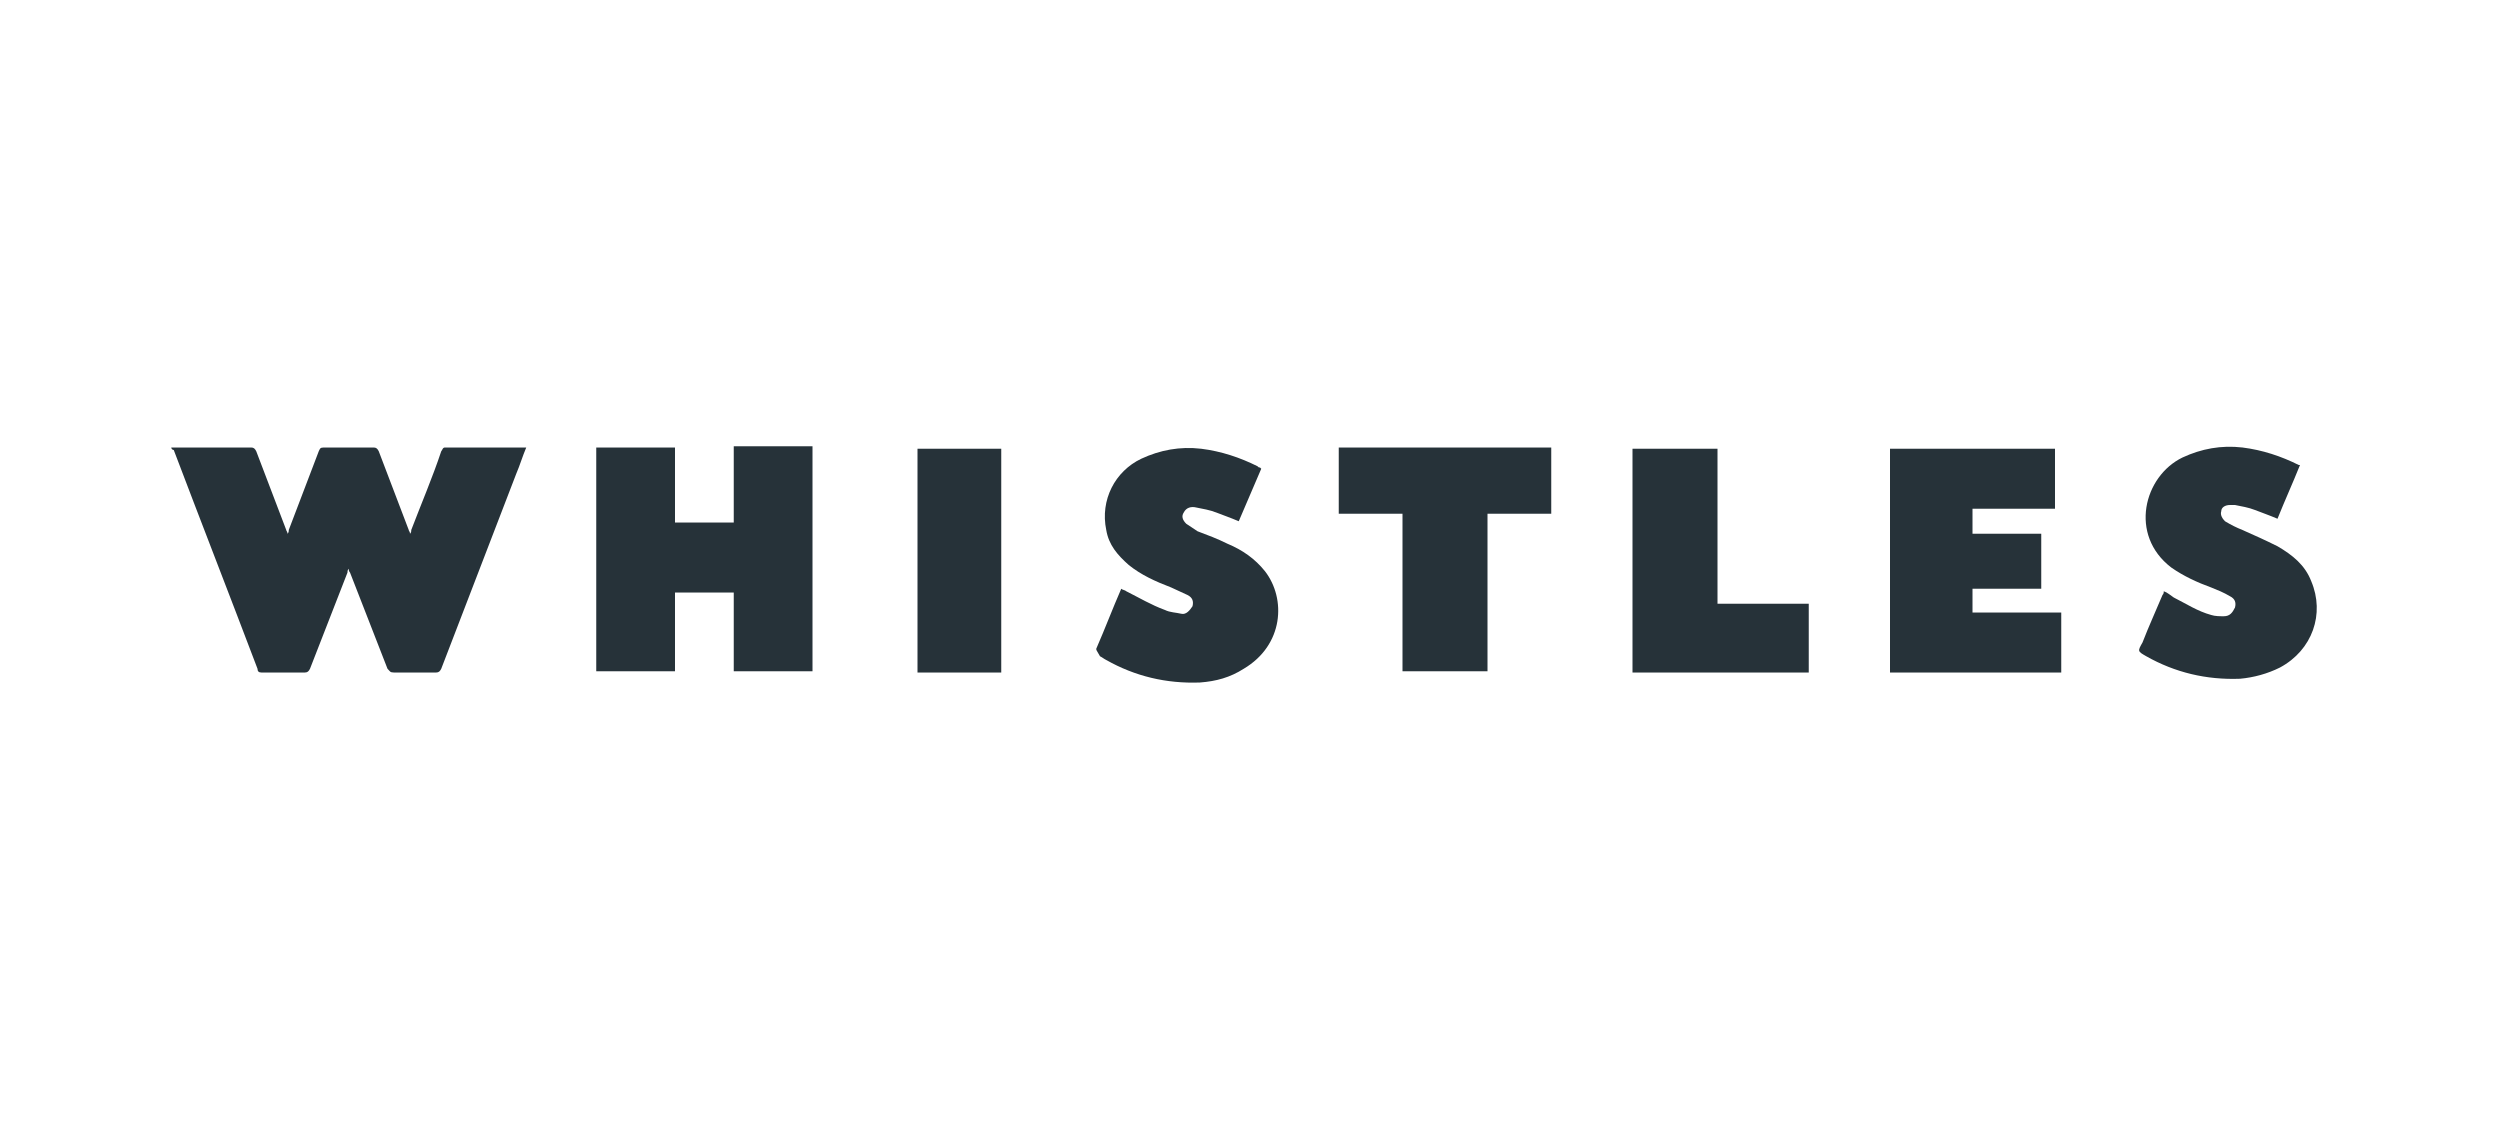 <?xml version="1.0" encoding="utf-8"?>
<!-- Generator: Adobe Illustrator 26.3.1, SVG Export Plug-In . SVG Version: 6.00 Build 0)  -->
<svg version="1.1" id="Calque_1" xmlns="http://www.w3.org/2000/svg" xmlns:xlink="http://www.w3.org/1999/xlink" x="0px" y="0px"
	 viewBox="0 0 200 90" enable-background="new 0 0 200 90" xml:space="preserve">
<g>
	<path fill="#263239" d="M13.7,35.8c0.1,0,0.2,0,0.3,0c2,0,4.1,0,6.1,0c0.2,0,0.3,0.1,0.4,0.3c0.8,2.1,1.6,4.2,2.4,6.3
		c0,0.1,0.1,0.1,0.1,0.3c0.1-0.1,0.1-0.2,0.1-0.3c0.8-2.1,1.6-4.2,2.4-6.3c0.1-0.2,0.1-0.3,0.4-0.3c1.3,0,2.7,0,4,0
		c0.2,0,0.3,0.1,0.4,0.3c0.8,2.1,1.6,4.2,2.4,6.3c0,0.1,0.1,0.1,0.1,0.3c0.1-0.1,0.1-0.2,0.1-0.3c0.8-2.1,1.7-4.2,2.4-6.3
		c0.1-0.1,0.1-0.3,0.3-0.3c2,0,4.1,0,6.2,0c0.1,0,0.1,0,0.3,0c-0.3,0.7-0.5,1.4-0.8,2.1c-2,5.2-4,10.4-6,15.6
		c-0.1,0.2-0.2,0.3-0.4,0.3c-1.1,0-2.3,0-3.4,0c-0.3,0-0.3-0.1-0.5-0.3c-1-2.6-2-5.1-3-7.7c-0.1-0.1-0.1-0.2-0.1-0.3
		c-0.1,0.1-0.1,0.2-0.1,0.3c-1,2.6-2,5.1-3,7.7c-0.1,0.2-0.2,0.3-0.4,0.3c-1.2,0-2.3,0-3.5,0c-0.2,0-0.3-0.1-0.3-0.3
		c-2.2-5.8-4.5-11.7-6.7-17.5C13.8,36,13.7,35.9,13.7,35.8L13.7,35.8z"/>
	<path fill="#263239" d="M65,53.7c-2.1,0-4.2,0-6.3,0c0-2.1,0-4.2,0-6.3c-1.6,0-3.1,0-4.7,0c0,2.1,0,4.2,0,6.3c-2.1,0-4.2,0-6.3,0
		c0-5.9,0-11.9,0-17.9c2.1,0,4.2,0,6.3,0c0,2,0,4,0,6c1.6,0,3.1,0,4.7,0c0-2,0-4,0-6.1c2.1,0,4.2,0,6.3,0C65,41.9,65,47.8,65,53.7z"
		/>
	<path fill="#263239" d="M151.2,35.9c4.4,0,8.8,0,13.2,0c0,1.6,0,3.2,0,4.8c-2.2,0-4.4,0-6.6,0c0,0.7,0,1.3,0,2c1.8,0,3.7,0,5.5,0
		c0,1.5,0,3,0,4.4c-1.8,0-3.7,0-5.5,0c0,0.7,0,1.3,0,1.9c2.4,0,4.7,0,7.1,0c0,1.7,0,3.2,0,4.8c-4.6,0-9.1,0-13.7,0
		C151.2,47.8,151.2,41.9,151.2,35.9z"/>
	<path fill="#263239" d="M184,37.2c-0.6,1.5-1.2,2.8-1.8,4.3c-0.7-0.3-1.3-0.5-1.8-0.7c-0.5-0.2-1.1-0.3-1.6-0.4c-0.1,0-0.3,0-0.4,0
		c-0.4,0-0.7,0.2-0.7,0.5c-0.1,0.3,0.1,0.6,0.3,0.8c0.5,0.3,0.9,0.5,1.4,0.7c0.9,0.4,1.8,0.8,2.8,1.3c1.2,0.7,2.2,1.5,2.7,2.8
		c1.1,2.6,0.1,5.5-2.5,6.9c-1,0.5-2.1,0.8-3.2,0.9c-2.7,0.1-5.2-0.5-7.5-1.8c-0.7-0.4-0.7-0.4-0.3-1.1c0.5-1.3,1.1-2.6,1.6-3.8
		c0.1-0.1,0.1-0.2,0.1-0.3c0.3,0.1,0.5,0.3,0.8,0.5c1,0.5,1.9,1.1,3,1.4c0.3,0.1,0.7,0.1,1,0.1c0.5,0,0.7-0.3,0.9-0.7
		c0.1-0.4,0-0.7-0.4-0.9c-0.5-0.3-1-0.5-1.5-0.7c-1.1-0.4-2.2-0.9-3.2-1.6c-3.4-2.6-2.2-7.3,0.9-8.8c1.5-0.7,3.1-1,4.8-0.8
		c1.6,0.2,3.1,0.7,4.5,1.4C183.8,37.2,183.9,37.2,184,37.2z"/>
	<path fill="#263239" d="M87.7,51.9c0.7-1.6,1.3-3.2,2-4.8c0.1,0.1,0.3,0.1,0.4,0.2c1,0.5,2,1.1,3.1,1.5c0.4,0.2,0.9,0.2,1.3,0.3
		s0.7-0.3,0.9-0.6c0.1-0.4,0-0.7-0.4-0.9s-0.9-0.4-1.3-0.6c-1.3-0.5-2.4-1-3.4-1.8c-0.9-0.8-1.6-1.6-1.8-2.8
		c-0.5-2.4,0.7-4.7,2.8-5.7c1.5-0.7,3.1-1,4.8-0.8c1.6,0.2,3.1,0.7,4.5,1.4c0.1,0.1,0.1,0.1,0.2,0.1c0,0,0,0,0.1,0.1
		c-0.6,1.4-1.2,2.8-1.8,4.2c-0.7-0.3-1.3-0.5-1.8-0.7c-0.5-0.2-1.1-0.3-1.6-0.4c-0.4-0.1-0.8,0-1,0.4c-0.2,0.3-0.1,0.6,0.2,0.9
		c0.3,0.2,0.6,0.4,0.9,0.6c0.8,0.3,1.6,0.6,2.4,1c1.2,0.5,2.2,1.2,3,2.2c1.7,2.2,1.5,5.9-1.7,7.8c-1.1,0.7-2.2,1-3.5,1.1
		c-2.7,0.1-5.2-0.5-7.5-1.8c-0.2-0.1-0.3-0.2-0.5-0.3C87.7,52,87.7,52,87.7,51.9z"/>
	<path fill="#263239" d="M119,53.7c-2.2,0-4.5,0-6.8,0c0-4.2,0-8.4,0-12.6c-1.7,0-3.4,0-5.1,0c0-1.8,0-3.5,0-5.3c5.7,0,11.4,0,17,0
		c0,1.8,0,3.5,0,5.3c-1.7,0-3.4,0-5.1,0C119,45.4,119,49.5,119,53.7z"/>
	<path fill="#263239" d="M137.4,35.9c0,4.2,0,8.2,0,12.4c2.4,0,4.9,0,7.3,0c0,1.8,0,3.6,0,5.5c-4.7,0-9.4,0-14.1,0
		c0-5.9,0-11.9,0-17.9C132.9,35.9,135.1,35.9,137.4,35.9z"/>
	<path fill="#263239" d="M73.4,35.9c2.2,0,4.5,0,6.7,0c0,5.9,0,11.9,0,17.9c-2.2,0-4.5,0-6.7,0C73.4,47.8,73.4,41.9,73.4,35.9z"/>
</g>
</svg>
